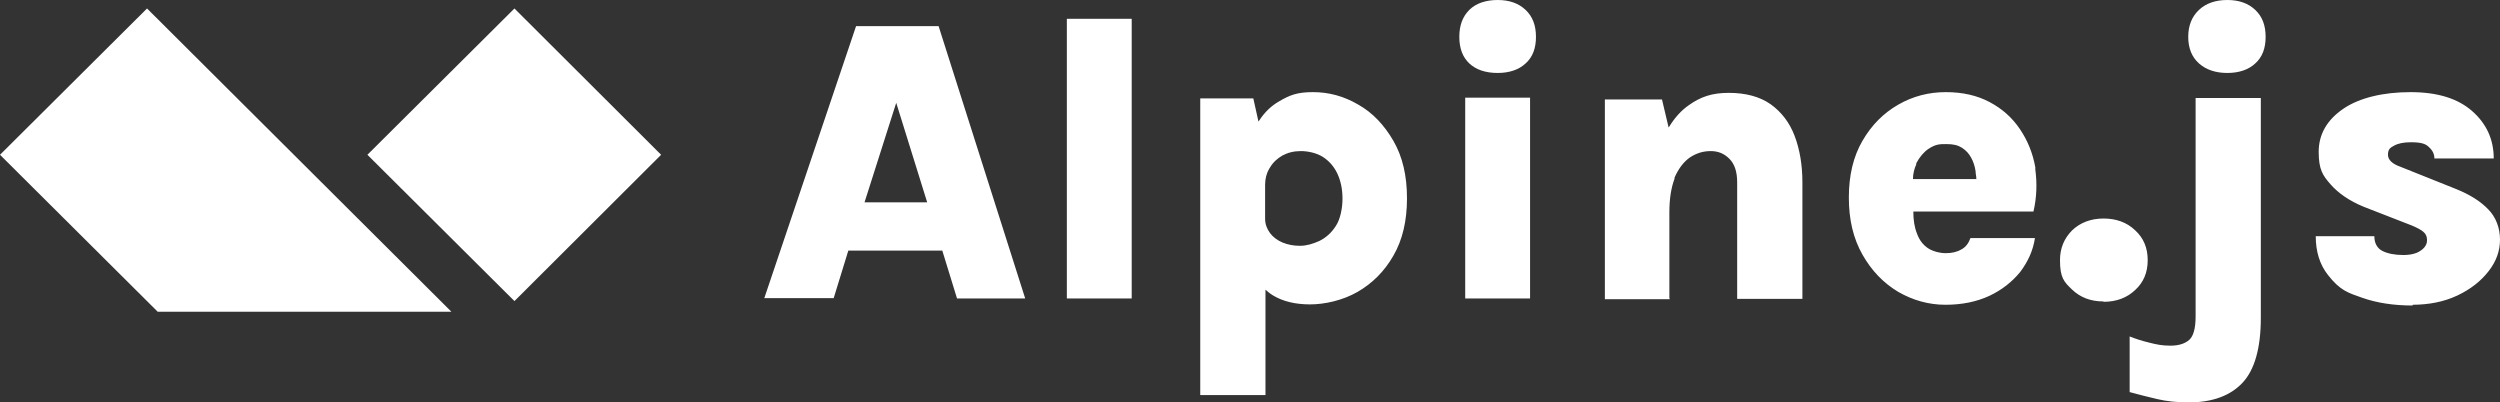 <?xml version="1.0" encoding="UTF-8"?>
<svg id="Layer_1" data-name="Layer 1" xmlns="http://www.w3.org/2000/svg" version="1.1" viewBox="0 0 678.4 109.2">
  <rect x="0" y="0" width="678.4" height="109.2" fill="#333333" stroke="none"/>
  <defs>
    <style>
      .cls-1 {
        fill: #fff;
        stroke-width: 0px;
      }
    </style>
  </defs>
  <path class="cls-1" d="M226.2,81l4-13h25.5l4,13h18.5L254.7,7.1h-22.4l-24.9,73.8h18.8ZM251.6,54.9h-17l8.6-27,8.4,27ZM307.1,81V5.1h-17.6v75.9h17.6ZM343.4,107.2v-28.6c.6.5,1.1,1,1.8,1.4l.3.2c2.7,1.6,6,2.4,10,2.4s8.9-1.1,12.9-3.4,7.3-5.6,9.7-9.8c2.5-4.3,3.7-9.5,3.7-15.6s-1.2-11.3-3.7-15.6-5.6-7.6-9.5-9.8c-3.9-2.3-8-3.4-12.3-3.4s-6.3.8-9.2,2.5c-2.1,1.2-3.9,2.9-5.4,5.2l-.2.3-1.4-6.3h-14.4v80.5h17.7ZM352.7,66.7c-1.7,0-3.2-.3-4.7-.9-1.4-.6-2.6-1.5-3.4-2.6s-1.3-2.4-1.3-3.8v-9.3c0-1.6.4-3.1,1.1-4.3l.2-.3c.8-1.4,2-2.5,3.4-3.3,1.5-.8,3.1-1.2,5-1.2s4.3.5,6,1.6c1.7,1.1,3,2.6,3.9,4.5.9,1.9,1.4,4.2,1.4,6.8s-.6,5.6-1.8,7.4c-1.2,1.9-2.7,3.2-4.5,4.1-1.8.8-3.5,1.3-5.2,1.3h-.1ZM406.4,19.8c3.2,0,5.8-.9,7.6-2.6,1.9-1.7,2.8-4.1,2.8-7.2s-.9-5.5-2.8-7.3S409.6,0,406.4,0s-5.9.9-7.7,2.7c-1.8,1.8-2.7,4.2-2.7,7.3s.9,5.5,2.7,7.2,4.4,2.6,7.7,2.6M415.2,81V26.5h-17.6v54.5h17.6ZM453,81v-23.4c0-3.7.5-6.7,1.4-9.1v-.3c1.1-2.5,2.5-4.3,4.2-5.5,1.7-1.1,3.5-1.7,5.6-1.7s3.7.7,5.1,2.1,2.1,3.5,2.1,6.4v31.6h17.7v-31.6c0-4.7-.7-8.9-2.1-12.6s-3.6-6.5-6.5-8.6c-3-2.1-6.8-3.1-11.4-3.1s-7.7,1.1-10.9,3.4c-2,1.4-3.7,3.3-5.2,5.7l-.2.3-1.8-7.6h-15.5v54.2h17.6v-.2ZM527.9,82.7c4.5,0,8.4-.8,11.9-2.4,3.4-1.6,6.2-3.8,8.4-6.5,2.1-2.8,3.5-5.8,4-9.2h-17.5c-.5,1.4-1.3,2.5-2.5,3.1-1.2.7-2.6,1-4.2,1s-3.6-.5-4.9-1.4-2.3-2.2-2.9-3.9c-.7-1.7-1-3.7-1-6,0,0,32.6,0,32.6,0,.9-3.9,1-7.7.5-11.4v-.6c-.7-3.9-2.1-7.3-4.2-10.4s-4.8-5.5-8.2-7.3-7.3-2.7-11.9-2.7-8.9,1.1-12.9,3.4-7.2,5.5-9.7,9.8-3.7,9.4-3.7,15.4,1.2,11.1,3.7,15.5,5.7,7.7,9.7,10.1c4,2.3,8.3,3.5,12.8,3.5h0ZM536.2,48.6h-17.1c0-1.5.4-2.9.9-4v-.3c.9-1.7,2-3,3.3-3.9,2-1.3,3-1.3,4.9-1.3s3.1.3,4.2,1,1.9,1.6,2.5,2.7,1,2.3,1.2,3.7c0,.7.2,1.3.2,2v.3-.2ZM570.8,81.9c3.5,0,6.4-1.1,8.6-3.2,2.3-2.1,3.4-4.8,3.4-8.1s-1.1-6-3.4-8.1c-2.3-2.2-5.2-3.2-8.6-3.2s-6.3,1.1-8.5,3.2c-2.2,2.2-3.3,4.9-3.3,8.1,0,4.8,1.1,5.9,3.3,8s5,3.2,8.5,3.2h0ZM604.4,19.8c3.2,0,5.8-.9,7.6-2.6,1.9-1.7,2.8-4.1,2.8-7.2s-.9-5.5-2.8-7.3S607.6,0,604.4,0s-5.8.9-7.7,2.7c-1.9,1.8-2.9,4.2-2.9,7.3s1,5.5,2.9,7.2c1.9,1.7,4.5,2.6,7.7,2.6M593.9,109.2c6.4,0,11.3-1.8,14.6-5.3s5-9.4,5-17.7V26.6h-17.7v59.3c0,3.2-.6,5.3-1.7,6.3s-2.8,1.6-5.1,1.6-3.7-.3-5.7-.8c-2.1-.5-3.9-1.1-5.4-1.7v15.1c2.5.7,5,1.3,7.5,1.9s5.4.9,8.6.9h0ZM654.6,82.7c4.5,0,8.6-.8,12.2-2.5s6.4-3.9,8.5-6.6,3.1-5.5,3.1-8.6-1.1-6.1-3.2-8.2c-2.1-2.2-5-4-8.7-5.5l-15-6c-2.3-.8-3.5-1.9-3.5-3.3s.5-1.9,1.7-2.5c1.1-.6,2.6-.9,4.5-.9,2.8,0,4,.4,4.9,1.3,1,.9,1.5,1.9,1.5,3.1h16.1c0-5.2-2-9.5-5.9-12.9s-9.4-5.1-16.7-5.1-13.8,1.5-18.2,4.5-6.7,6.9-6.7,11.7,1.1,6.4,3.2,8.8,5.1,4.5,9,6.1l13.1,5.1c1.4.6,2.4,1.1,3.1,1.7s1,1.3,1,2.2-.2,1.3-.7,2c-.5.6-1.2,1.1-2.1,1.5-1,.4-2.2.6-3.6.6-2.4,0-4.3-.4-5.7-1.1s-2.2-2.1-2.2-4h-15.9c0,4.2,1.1,7.7,3.3,10.5,3.3,4.2,5.3,4.8,9.3,6.2s8.5,2.1,13.7,2.1v-.2Z"/>
  <path class="cls-1" d="M139.6,2.3l39.8,39.7-39.8,39.7-39.9-39.7L139.6,2.3Z"/>
  <path class="cls-1" d="M39.9,2.3l82.6,82.3H42.8L0,42,39.9,2.3Z"/>
</svg>